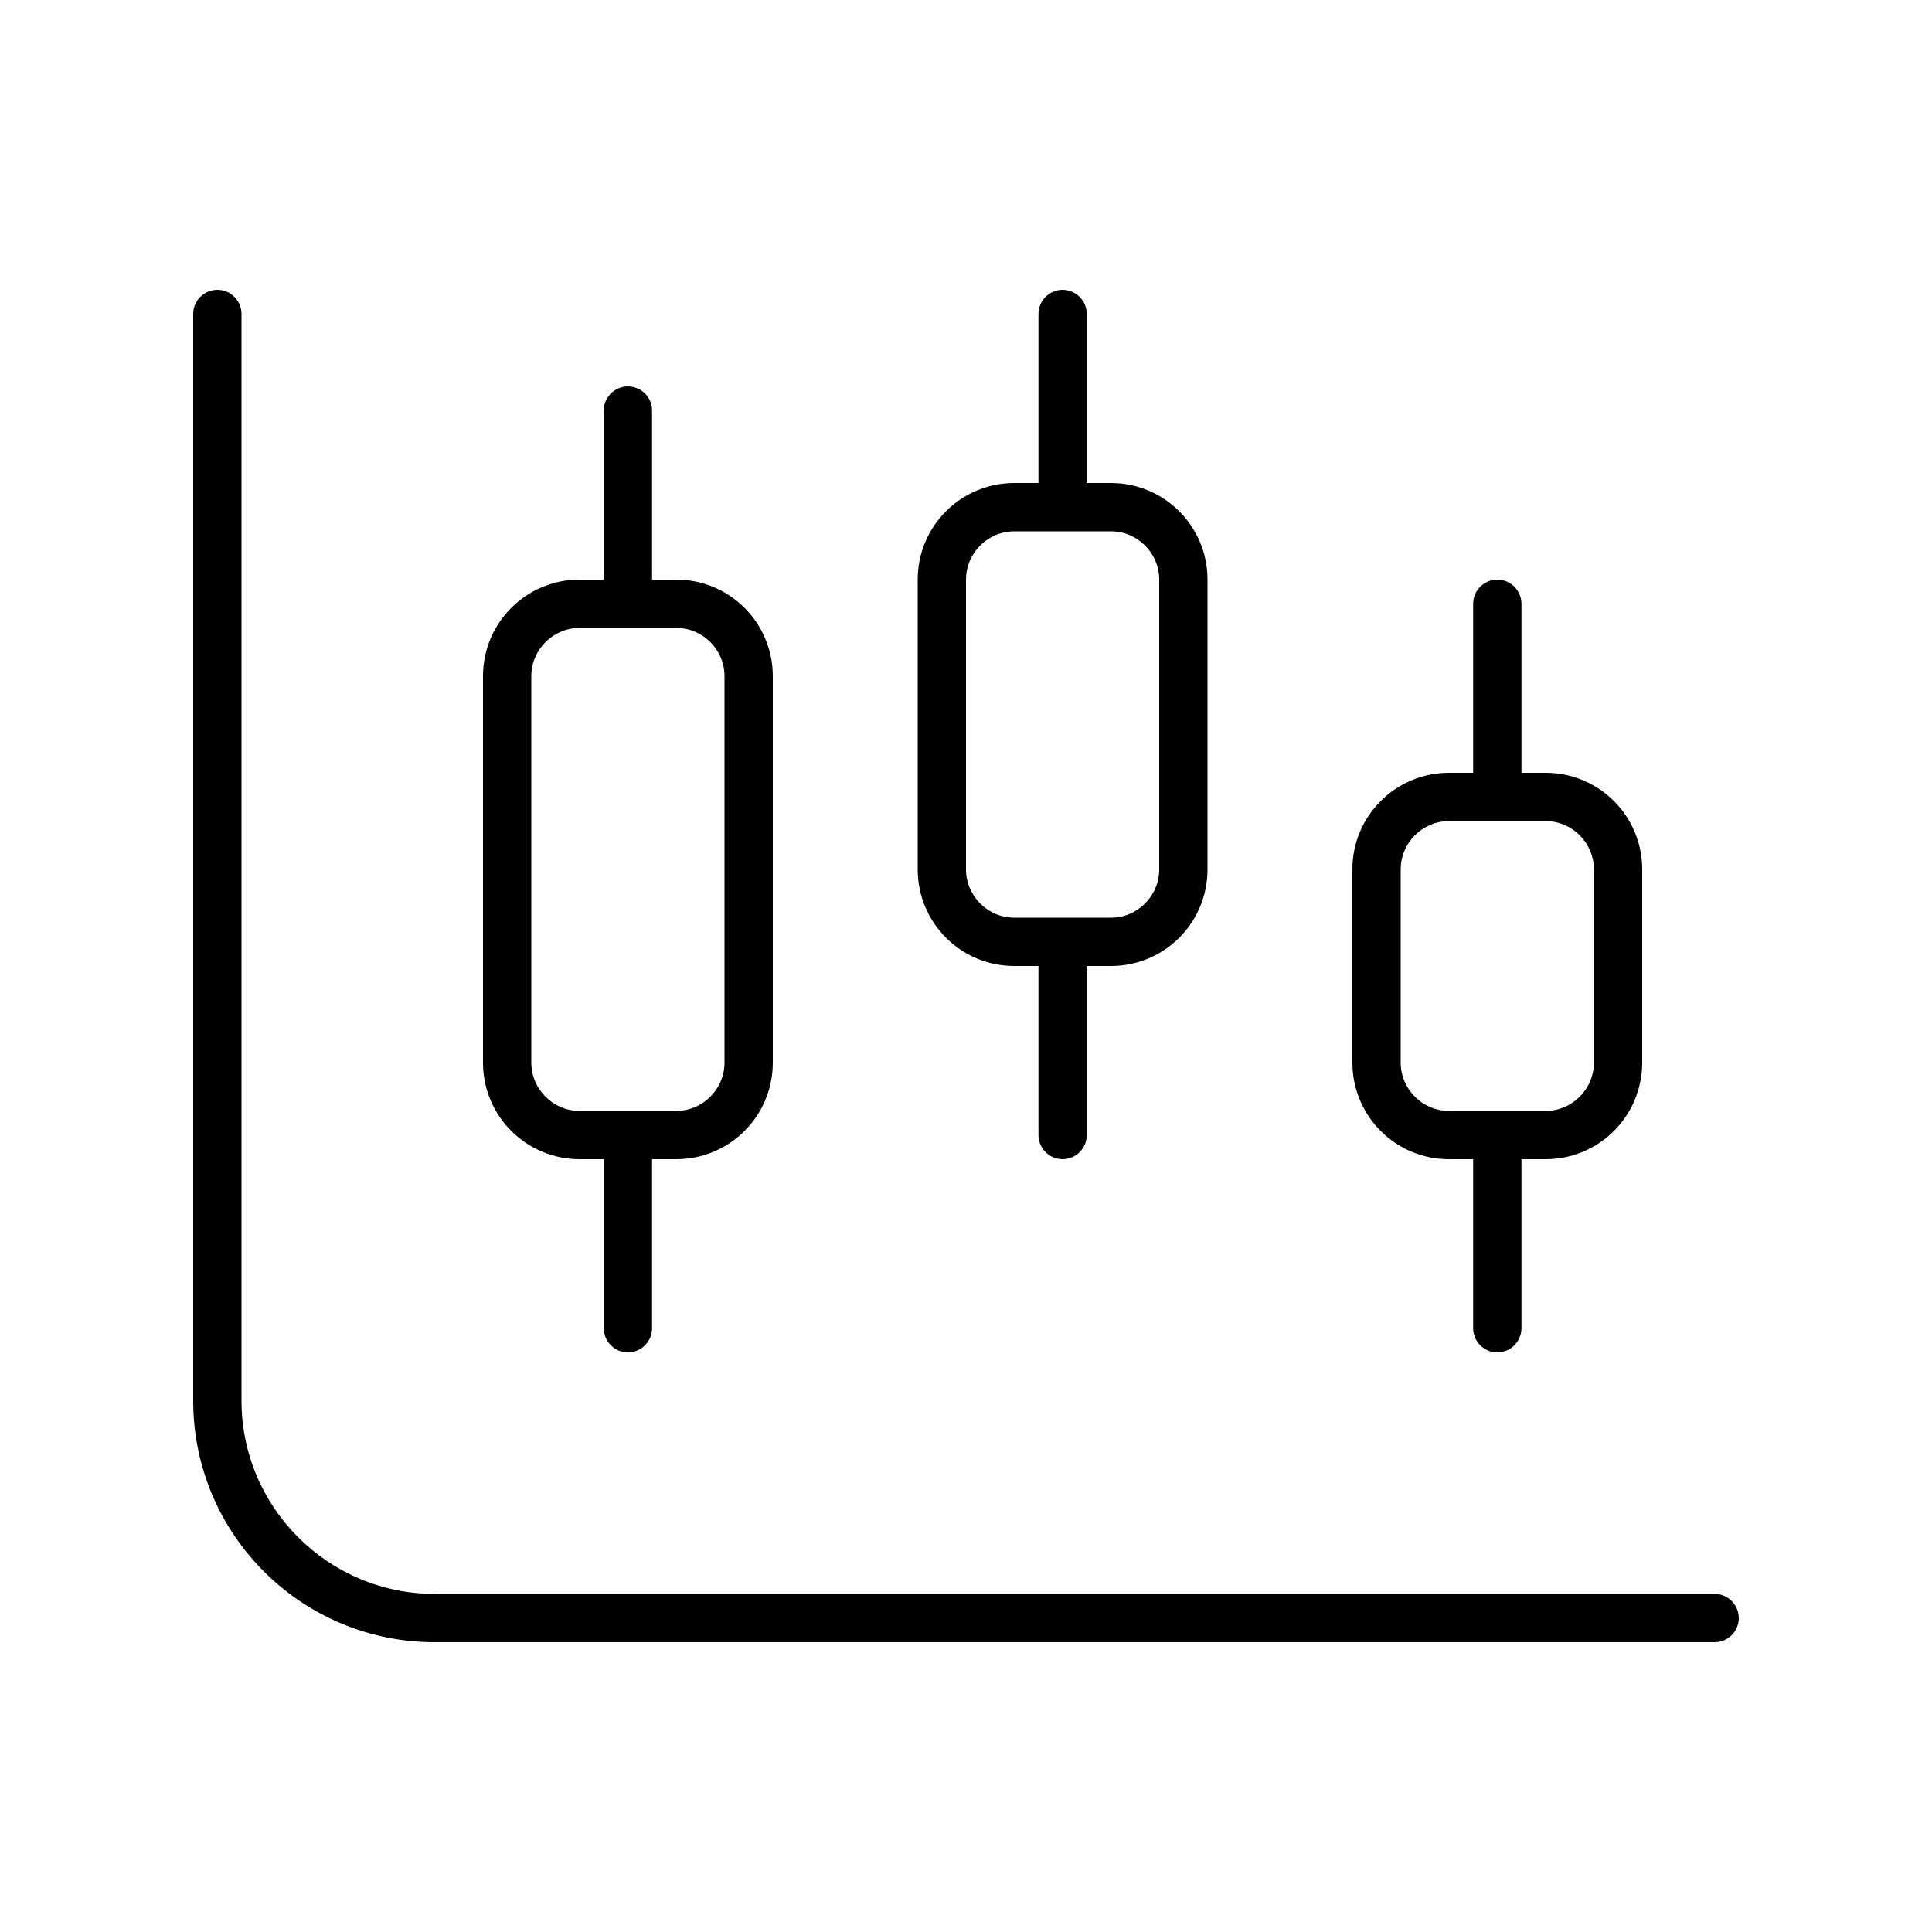 <svg xmlns="http://www.w3.org/2000/svg" viewBox="0 0 640 640"><!--! Font Awesome Pro 7.1.0 by @fontawesome - https://fontawesome.com License - https://fontawesome.com/license (Commercial License) Copyright 2025 Fonticons, Inc. --><path fill="currentColor" d="M72 96C76.4 96 80 99.6 80 104L80 464C80 499.3 108.7 528 144 528L568 528C572.4 528 576 531.6 576 536C576 540.4 572.4 544 568 544L144 544C99.8 544 64 508.2 64 464L64 104C64 99.6 67.6 96 72 96zM336 176C327.2 176 320 183.2 320 192L320 288C320 296.8 327.2 304 336 304L368 304C376.8 304 384 296.8 384 288L384 192C384 183.2 376.8 176 368 176L336 176zM344 376L344 320L336 320C318.3 320 304 305.7 304 288L304 192C304 174.3 318.3 160 336 160L344 160L344 104C344 99.6 347.6 96 352 96C356.4 96 360 99.6 360 104L360 160L368 160C385.7 160 400 174.3 400 192L400 288C400 305.7 385.7 320 368 320L360 320L360 376C360 380.4 356.4 384 352 384C347.6 384 344 380.4 344 376zM464 288L464 352C464 360.8 471.2 368 480 368L512 368C520.8 368 528 360.8 528 352L528 288C528 279.2 520.8 272 512 272L480 272C471.2 272 464 279.2 464 288zM488 384L480 384C462.3 384 448 369.7 448 352L448 288C448 270.3 462.3 256 480 256L488 256L488 200C488 195.6 491.6 192 496 192C500.4 192 504 195.6 504 200L504 256L512 256C529.7 256 544 270.3 544 288L544 352C544 369.7 529.7 384 512 384L504 384L504 440C504 444.4 500.4 448 496 448C491.6 448 488 444.4 488 440L488 384zM240 224C240 215.2 232.8 208 224 208L192 208C183.2 208 176 215.2 176 224L176 352C176 360.8 183.2 368 192 368L224 368C232.8 368 240 360.8 240 352L240 224zM216 384L216 440C216 444.4 212.4 448 208 448C203.6 448 200 444.4 200 440L200 384L192 384C174.3 384 160 369.7 160 352L160 224C160 206.3 174.3 192 192 192L200 192L200 136C200 131.6 203.6 128 208 128C212.4 128 216 131.6 216 136L216 192L224 192C241.7 192 256 206.3 256 224L256 352C256 369.7 241.7 384 224 384L216 384z"/></svg>